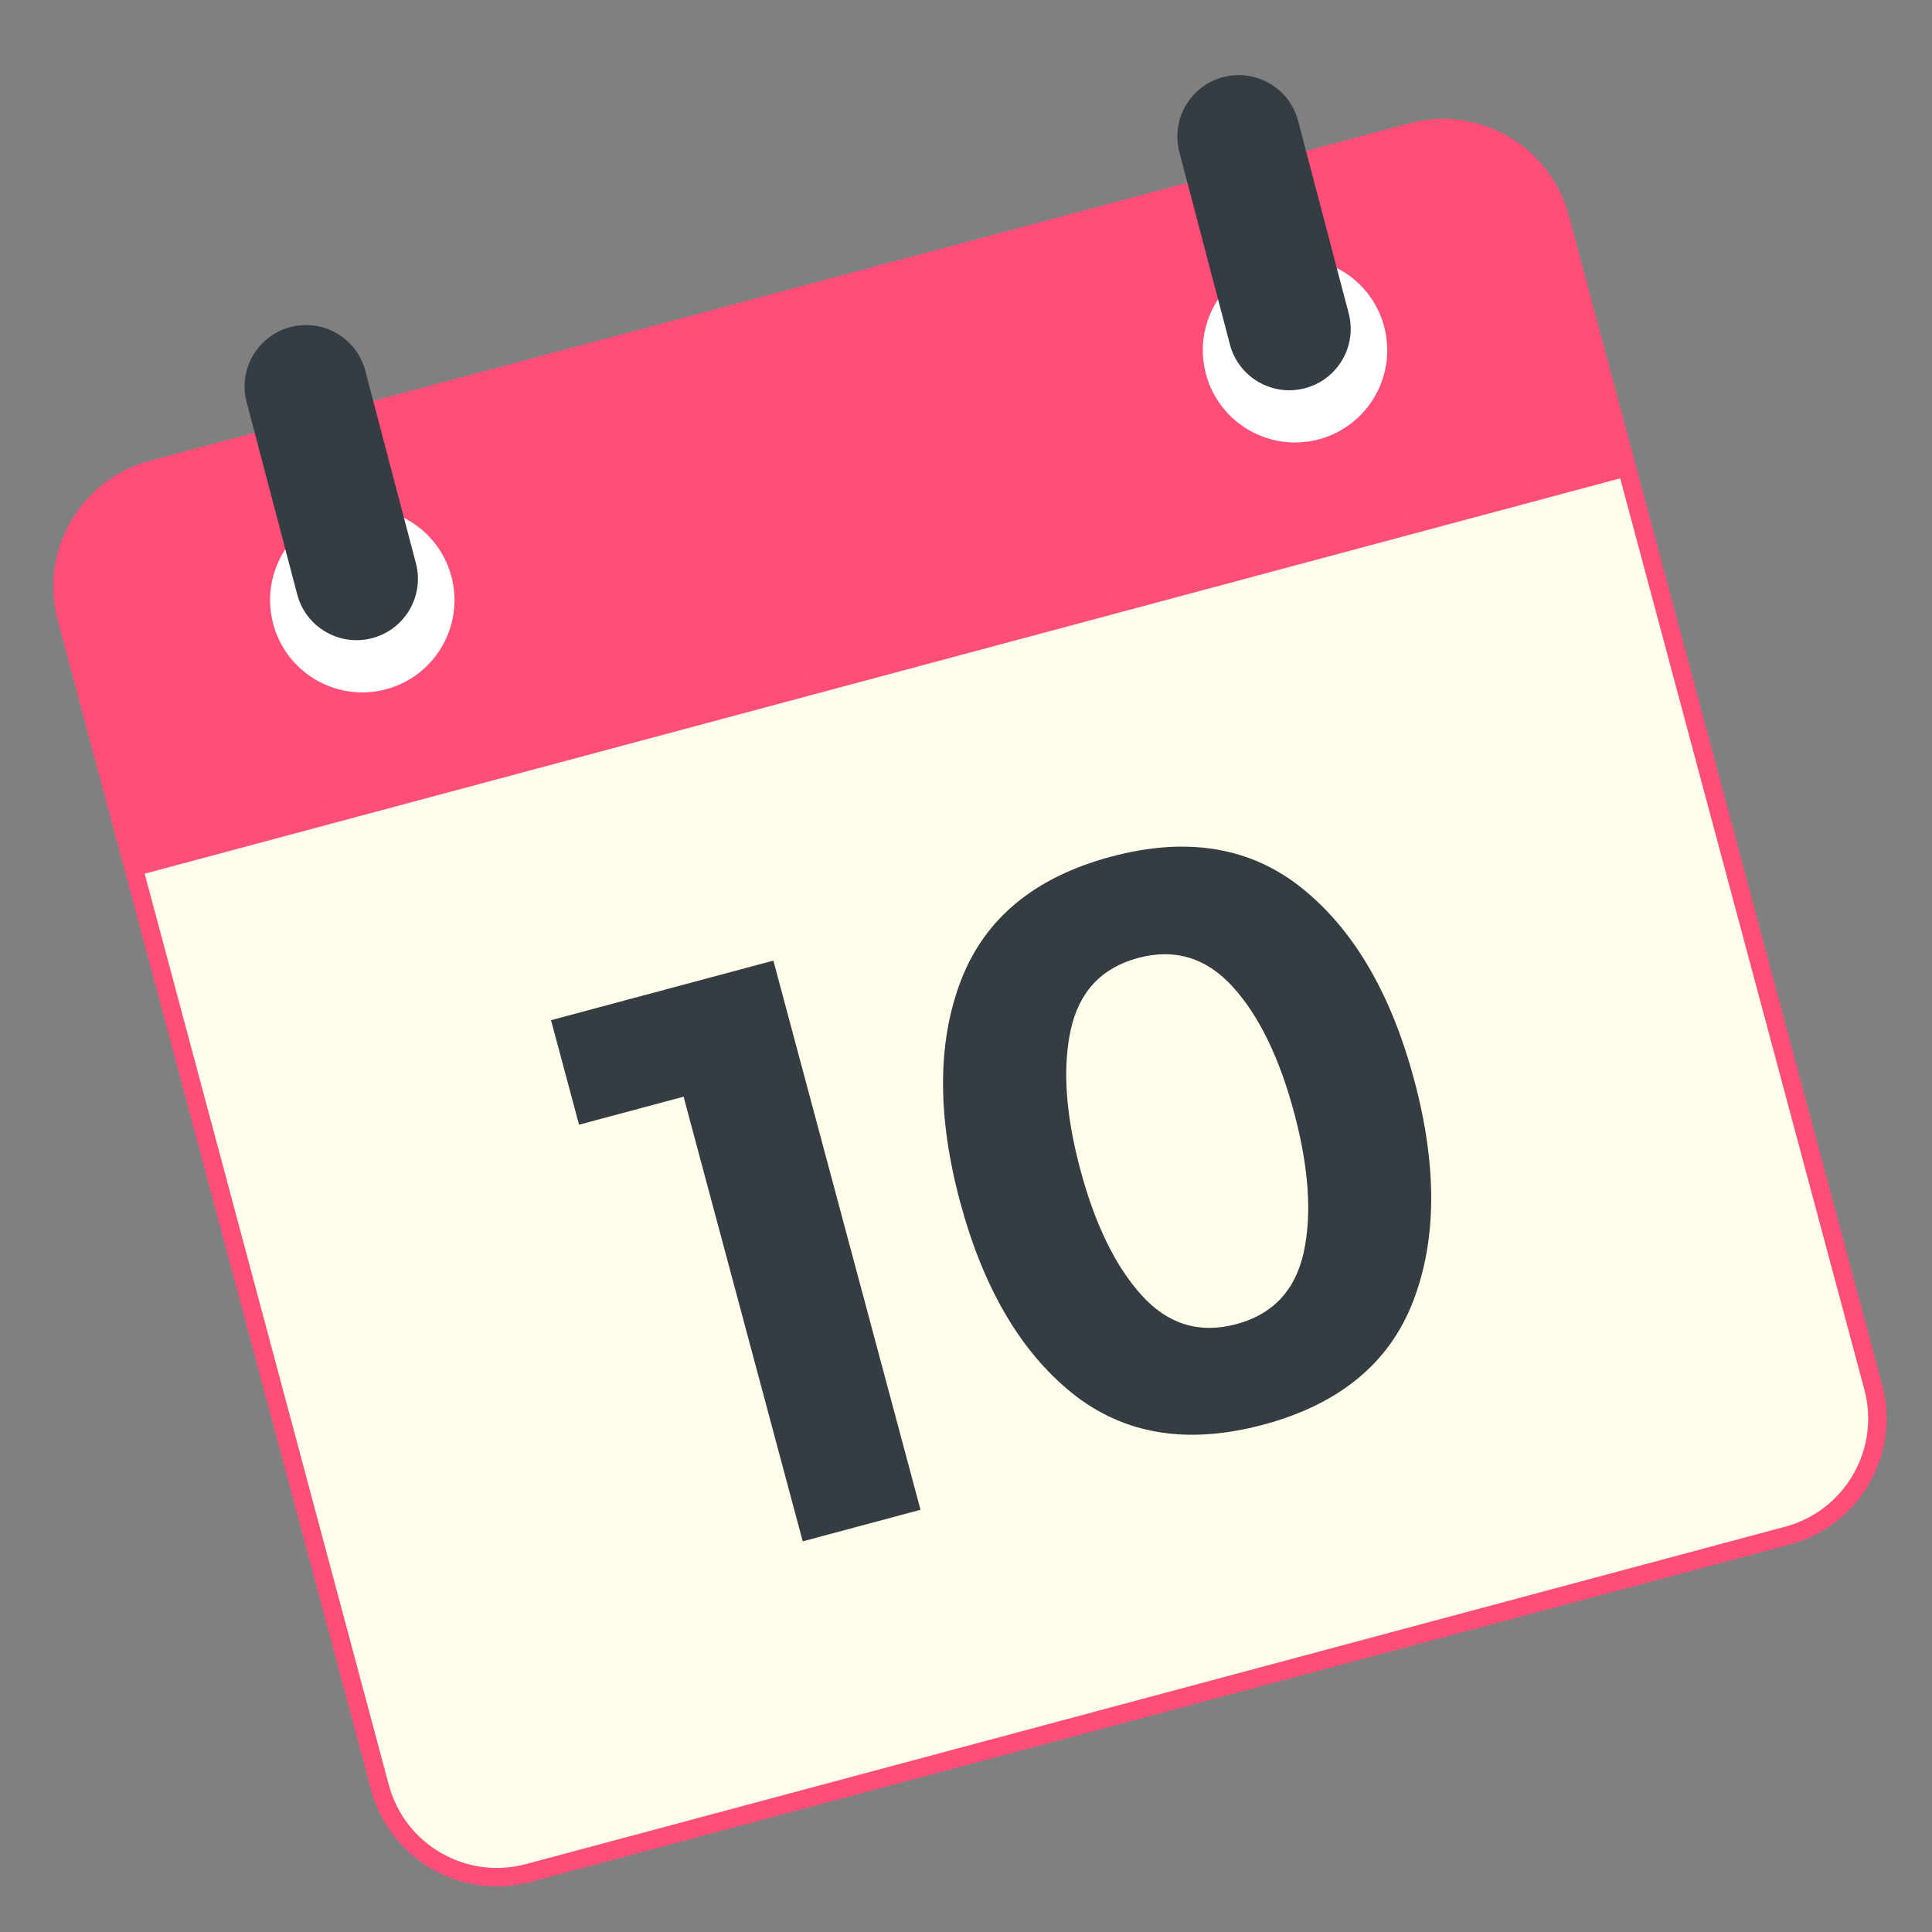 <?xml version="1.0" encoding="UTF-8"?> <svg xmlns="http://www.w3.org/2000/svg" width="105" height="105" viewBox="0 0 105 105" fill="none"><rect x="0" y="0" width="105" height="105" fill="#808080" stroke="none"/> <path d="M20.649 97.136L7.25 47.13L88.407 25.384L101.806 75.39C102.747 78.904 100.662 82.513 97.15 83.455L28.714 101.792C25.198 102.734 21.591 100.65 20.649 97.136Z" fill="#FEFEEA" stroke="#FF4F78"></path> <path d="M29.947 55.445L42.031 52.207L50.028 82.053L43.626 83.769L37.151 59.603L31.469 61.125L29.947 55.445Z" fill="#353D42"></path> <path d="M68.652 77.43C64.525 78.536 61.062 77.962 58.259 75.707C55.46 73.452 53.43 69.984 52.175 65.301C50.922 60.622 50.944 56.598 52.241 53.247C53.542 49.897 56.254 47.664 60.38 46.559C64.507 45.453 67.975 46.029 70.773 48.281C73.576 50.536 75.603 54.008 76.857 58.688C78.112 63.37 78.092 67.39 76.792 70.742C75.495 74.093 72.779 76.324 68.652 77.43ZM58.191 55.976C57.74 58.048 57.914 60.582 58.715 63.571C59.515 66.556 60.631 68.839 62.059 70.409C63.486 71.98 65.197 72.499 67.188 71.965C69.179 71.432 70.401 70.127 70.856 68.052C71.307 65.98 71.129 63.444 70.329 60.459C69.528 57.47 68.416 55.19 66.989 53.619C65.558 52.053 63.846 51.529 61.855 52.062C59.864 52.596 58.641 53.907 58.191 55.976Z" fill="#353D42"></path> <path d="M76.584 6.703L8.148 25.04C4.369 26.053 2.126 29.938 3.138 33.718L6.64 46.787L88.763 24.782L85.261 11.713C84.248 7.934 80.363 5.69 76.584 6.703Z" fill="#FF4F78"></path> <path d="M75.222 17.736C75.938 20.41 74.353 23.159 71.677 23.876C69.003 24.592 66.258 23.004 65.541 20.33C64.825 17.656 66.41 14.908 69.082 14.192C71.758 13.475 74.505 15.062 75.222 17.736Z" fill="white"></path> <path d="M24.53 31.319C25.246 33.993 23.658 36.742 20.985 37.459C18.313 38.175 15.566 36.587 14.85 33.913C14.133 31.239 15.718 28.491 18.391 27.775C21.063 27.059 23.813 28.645 24.53 31.319Z" fill="white"></path> <path d="M66.457 4.197C64.68 4.674 63.622 6.501 64.099 8.282L66.848 18.738C67.325 20.518 69.155 21.573 70.936 21.096C72.714 20.62 73.771 18.79 73.294 17.011L70.546 6.555C70.069 4.774 68.238 3.72 66.457 4.197Z" fill="#353D42"></path> <path d="M15.766 17.78C13.988 18.257 12.93 20.084 13.407 21.865L16.156 32.32C16.632 34.099 18.463 35.154 20.24 34.678C22.021 34.201 23.076 32.373 22.599 30.593L19.85 20.137C19.373 18.358 17.547 17.303 15.766 17.78Z" fill="#353D42"></path> </svg> 
